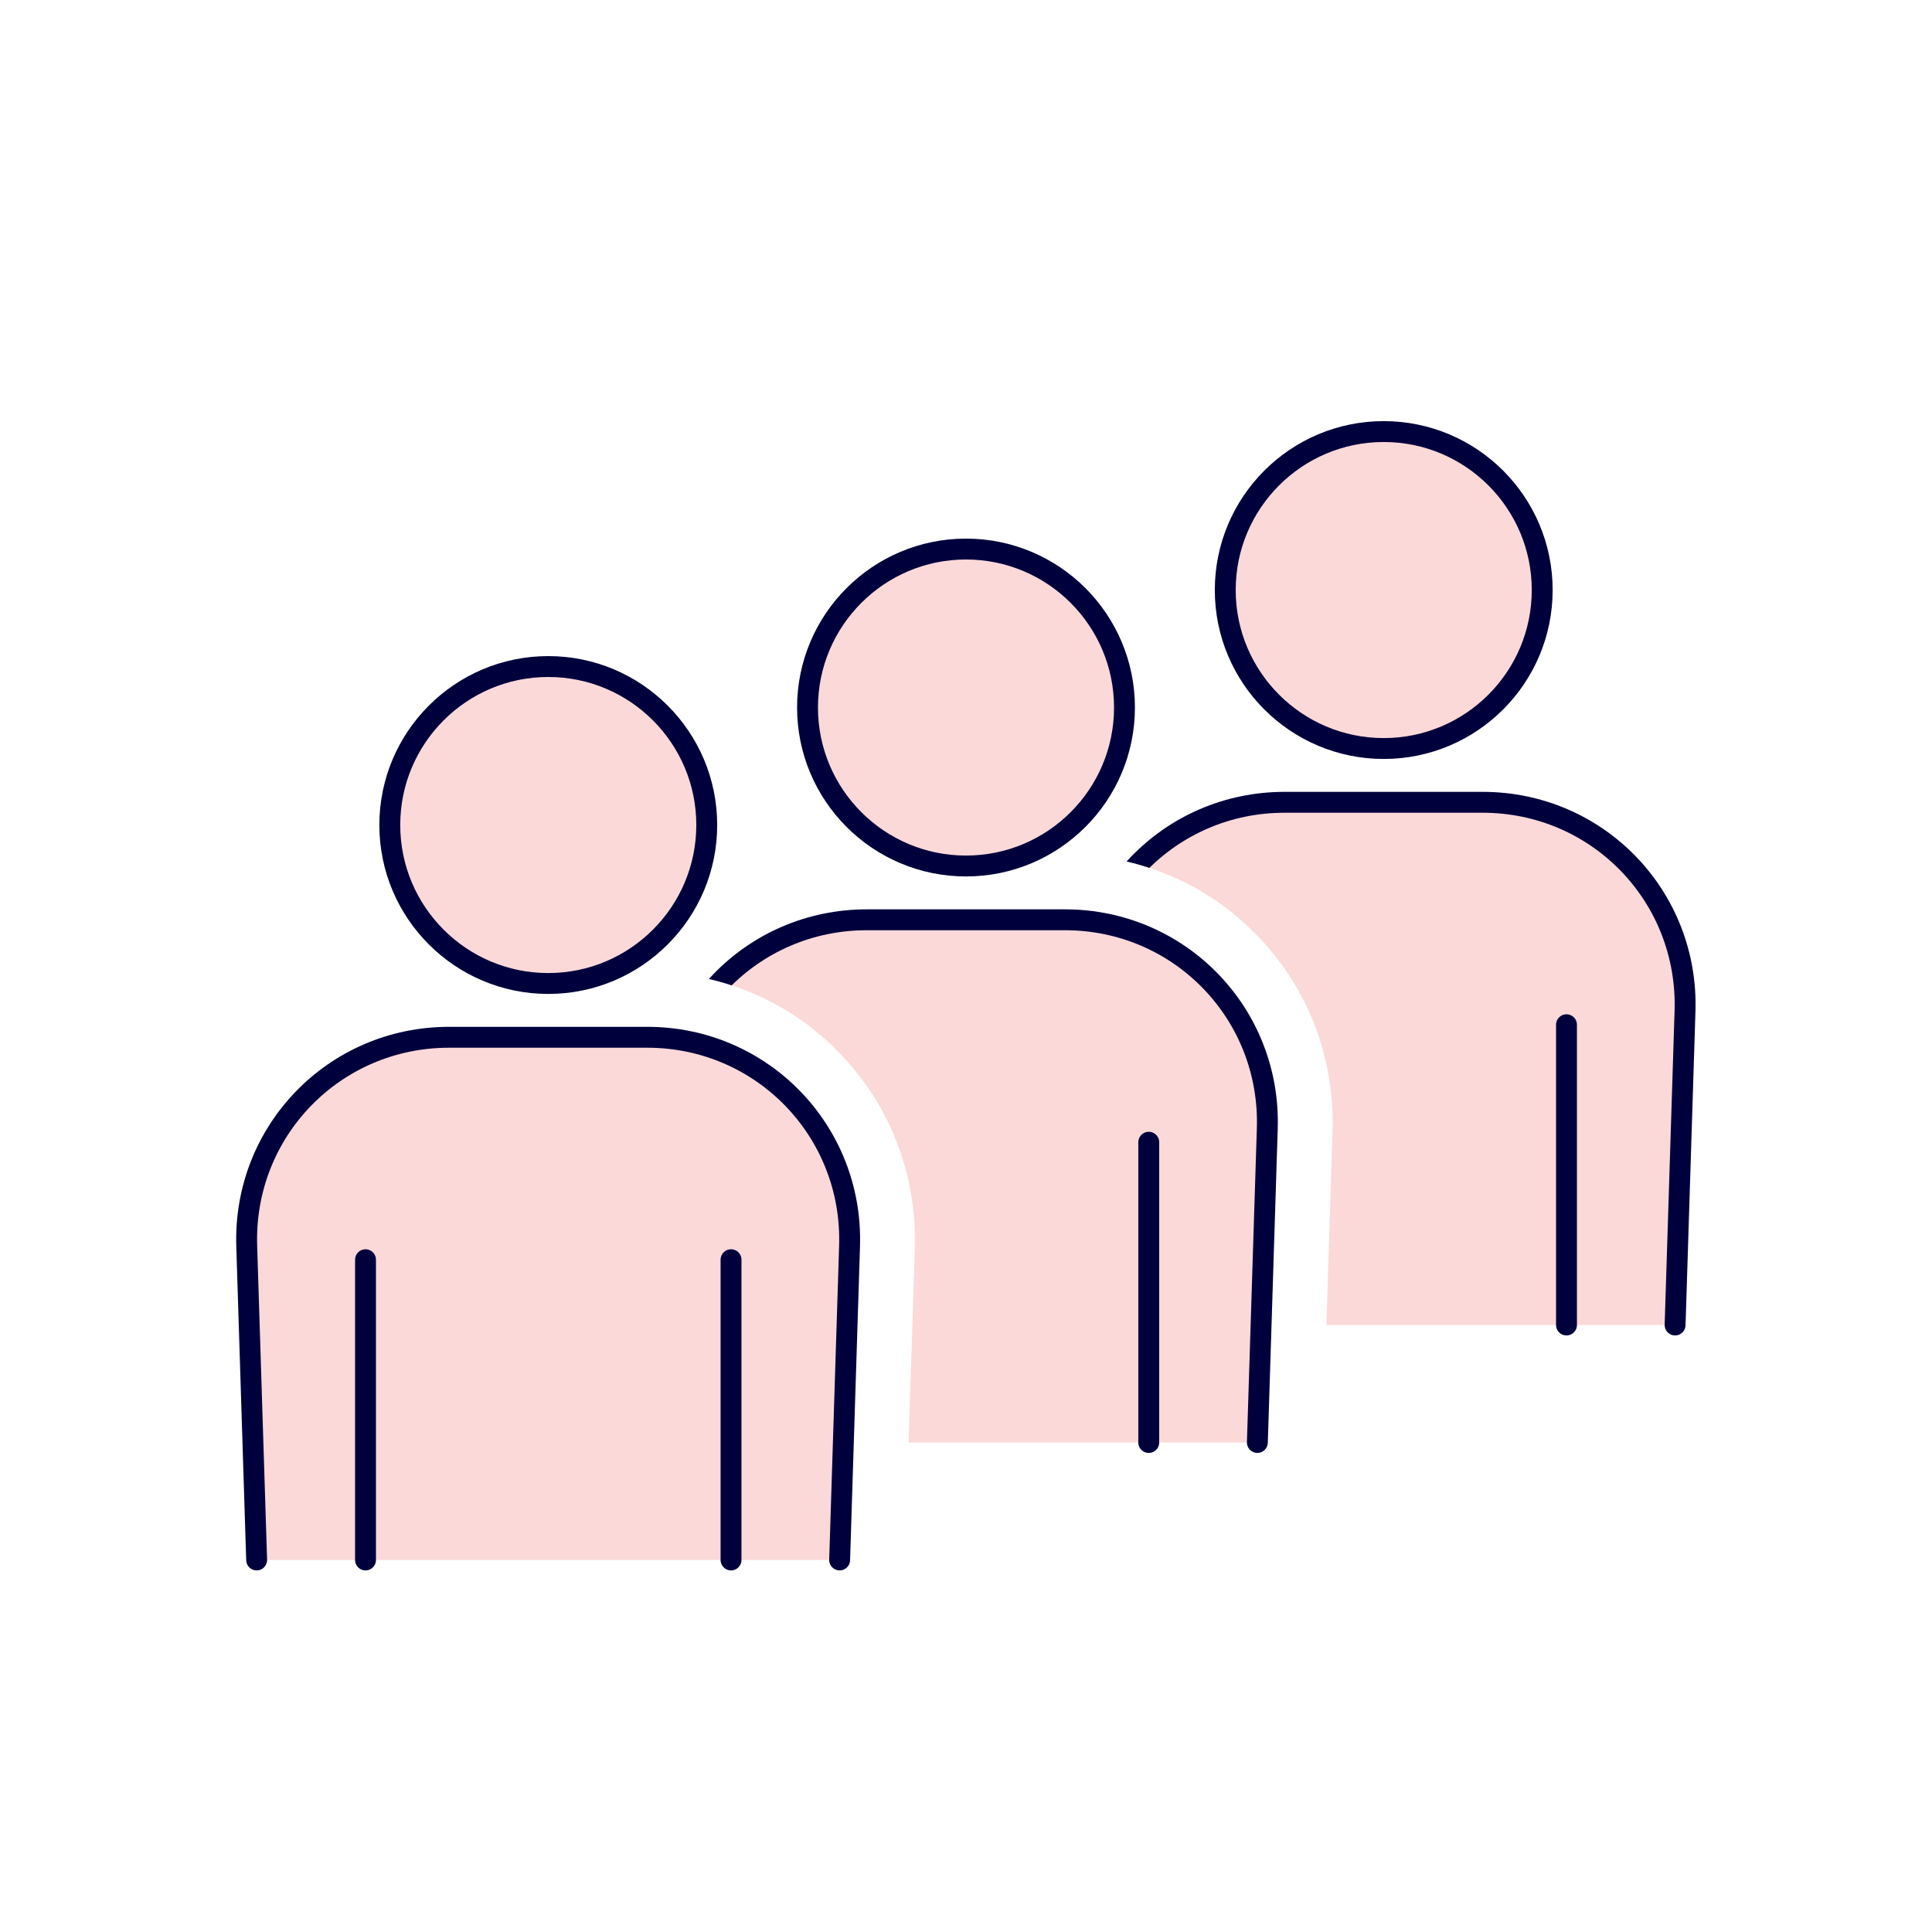 <?xml version="1.0" encoding="UTF-8"?>
<svg xmlns="http://www.w3.org/2000/svg" xmlns:xlink="http://www.w3.org/1999/xlink" viewBox="0 0 74 74">
  <defs>
    <clipPath id="d">
      <path d="M39,13.64v19.09h1.79c2.81,0,5.43,1.1,7.37,3.11,1.94,2,2.96,4.66,2.88,7.47l-.33,10.33h16.29V13.64h-28Z" style="fill: none; stroke-width: 0px;"/>
    </clipPath>
    <clipPath id="e">
      <path d="M23,18.14v19.09h1.79c2.81,0,5.43,1.1,7.37,3.11,1.94,2,2.96,4.66,2.88,7.47l-.33,10.33h16.29V18.14h-28Z" style="fill: none; stroke-width: 0px;"/>
    </clipPath>
  </defs>
  <g id="b" data-name="デザイン">
    <circle cx="37" cy="37" r="37" style="fill: none; stroke-width: 0px;"/>
  </g>
  <g id="c" data-name="レイヤー 4">
    <g>
      <path d="M32.16,59.75l.38-12.02c.14-4.4-3.35-8-7.75-8h-7.59c-4.4,0-7.89,3.6-7.75,8l.38,12.02" style="fill: #fbd9d9; stroke: #00003c; stroke-linecap: round; stroke-linejoin: round; stroke-width: .8px;"/>
      <polyline points="14 59.75 14 48.25 14 59.75" style="fill: #fbd9d9; stroke: #00003c; stroke-linecap: round; stroke-linejoin: round; stroke-width: .8px;"/>
      <path d="M21,37.67c-3.35,0-6.07-2.72-6.07-6.07s2.72-6.07,6.07-6.07,6.07,2.72,6.07,6.07-2.72,6.07-6.07,6.07Z" style="fill: none; stroke-width: 0px;"/>
      <path d="M21,25.53c-3.35,0-6.07,2.72-6.07,6.07s2.72,6.07,6.07,6.07,6.07-2.72,6.07-6.07-2.72-6.07-6.07-6.07Z" style="fill: #fbd9d9; stroke: #00003c; stroke-linecap: round; stroke-linejoin: round; stroke-width: .8px;"/>
      <polyline points="28 59.75 28 48.25 28 59.75" style="fill: #fbd9d9; stroke: #00003c; stroke-linecap: round; stroke-linejoin: round; stroke-width: .8px;"/>
    </g>
    <g style="clip-path: url(#d);">
      <g>
        <path d="M64.16,50.75l.38-12.02c.14-4.4-3.35-8-7.75-8h-7.59c-4.4,0-7.89,3.6-7.75,8l.38,12.02" style="fill: #fbd9d9; stroke: #00003c; stroke-linecap: round; stroke-linejoin: round; stroke-width: .8px;"/>
        <polyline points="46 50.75 46 39.25 46 50.75" style="fill: #fbd9d9; stroke: #00003c; stroke-linecap: round; stroke-linejoin: round; stroke-width: .8px;"/>
        <path d="M53,28.67c-3.35,0-6.07-2.72-6.07-6.07s2.72-6.07,6.07-6.07,6.07,2.72,6.07,6.07-2.72,6.07-6.07,6.07Z" style="fill: none; stroke-width: 0px;"/>
        <path d="M53,16.53c-3.35,0-6.07,2.72-6.07,6.07s2.72,6.07,6.07,6.07,6.07-2.72,6.07-6.07-2.72-6.07-6.07-6.07Z" style="fill: #fbd9d9; stroke: #00003c; stroke-linecap: round; stroke-linejoin: round; stroke-width: .8px;"/>
        <polyline points="60 50.75 60 39.25 60 50.75" style="fill: #fbd9d9; stroke: #00003c; stroke-linecap: round; stroke-linejoin: round; stroke-width: .8px;"/>
      </g>
    </g>
    <g style="clip-path: url(#e);">
      <g>
        <path d="M48.16,55.25l.38-12.02c.14-4.4-3.35-8-7.75-8h-7.59c-4.4,0-7.89,3.6-7.75,8l.38,12.02" style="fill: #fbd9d9; stroke: #00003c; stroke-linecap: round; stroke-linejoin: round; stroke-width: .8px;"/>
        <polyline points="30 55.25 30 43.75 30 55.25" style="fill: #fbd9d9; stroke: #00003c; stroke-linecap: round; stroke-linejoin: round; stroke-width: .8px;"/>
        <path d="M37,33.17c-3.35,0-6.07-2.72-6.07-6.07s2.72-6.07,6.07-6.07,6.07,2.72,6.07,6.07-2.72,6.07-6.07,6.07Z" style="fill: none; stroke-width: 0px;"/>
        <path d="M37,21.03c-3.35,0-6.07,2.72-6.07,6.07s2.72,6.07,6.07,6.07,6.07-2.72,6.07-6.07-2.72-6.07-6.07-6.07Z" style="fill: #fbd9d9; stroke: #00003c; stroke-linecap: round; stroke-linejoin: round; stroke-width: .8px;"/>
        <polyline points="44 55.25 44 43.75 44 55.25" style="fill: #fbd9d9; stroke: #00003c; stroke-linecap: round; stroke-linejoin: round; stroke-width: .8px;"/>
      </g>
    </g>
  </g>
</svg>